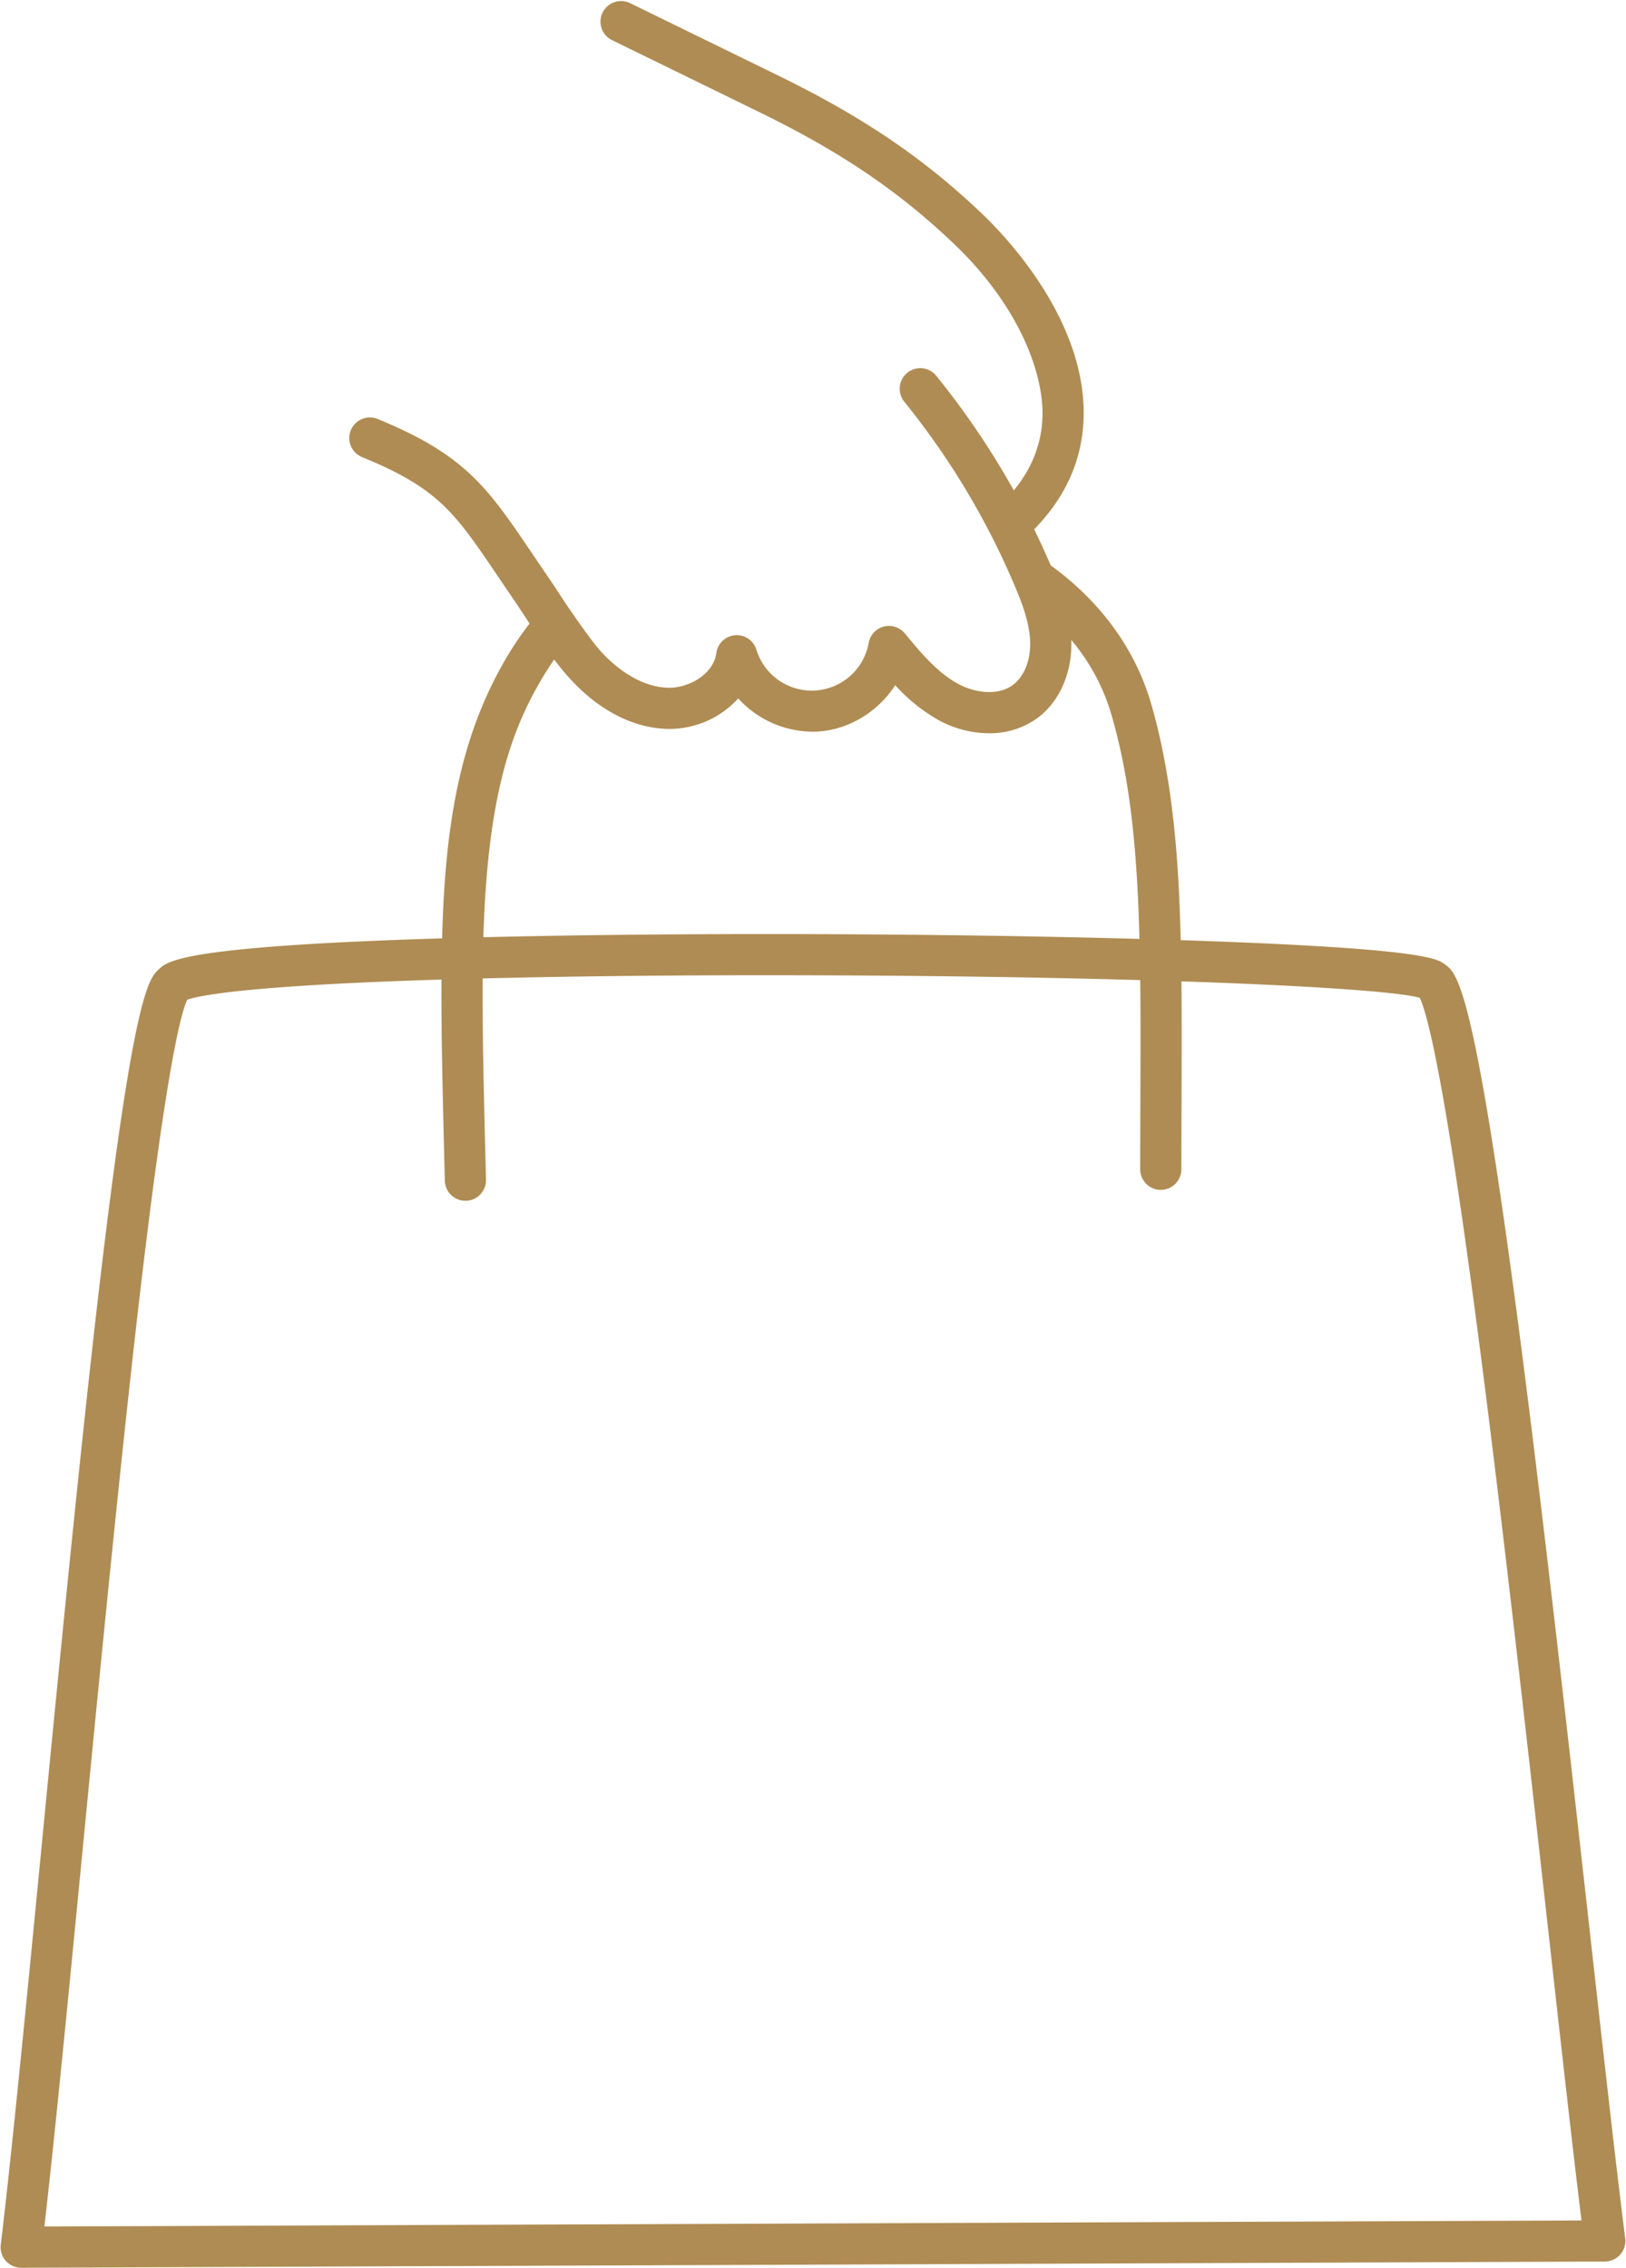 <?xml version="1.0" encoding="UTF-8" standalone="no"?><svg xmlns="http://www.w3.org/2000/svg" xmlns:xlink="http://www.w3.org/1999/xlink" fill="#000000" height="826.2" preserveAspectRatio="xMidYMid meet" version="1" viewBox="183.8 66.7 592.4 826.2" width="592.4" zoomAndPan="magnify"><g id="change1_1"><path d="M762.812,768.628C755.1,699.691,745.5,613.9,736.567,546.214c-15.9-120.445-21.9-124.892-26.28-128.139-2.741-2.033-7.329-5.433-79.9-8.271-5.26-.2-10.744-.4-16.423-.587-.677-28.455-2.724-58.228-10.745-86.048-5.734-19.857-18.378-37.261-36.6-50.48q-2.864-6.654-6.04-13.155c11.663-11.9,17.734-25.736,18.026-41.208.663-35.023-28.1-65.248-36.937-73.677-21.222-20.252-43.446-35.33-74.314-50.416L413.412,67.868a7.5,7.5,0,1,0-6.587,13.476l53.944,26.365c29.4,14.372,50.5,28.665,70.544,47.791,24.247,23.14,32.581,47.479,32.3,62.542-.189,9.963-3.707,19.118-10.451,27.325A295.416,295.416,0,0,0,524.92,203.62a7.5,7.5,0,0,0-11.662,9.434,280.446,280.446,0,0,1,40.13,66.817c3.331,7.846,5.58,14.4,5.731,20.9.154,6.6-2.277,12.542-6.345,15.513-5.655,4.131-14.131,2.722-20.023-.5-7.522-4.121-13.514-11.346-19.308-18.332a7.5,7.5,0,0,0-13.156,3.47,21.077,21.077,0,0,1-40.9,2.484,7.5,7.5,0,0,0-14.606,1.229c-1,7.644-10.029,12.78-17.466,12.624-11.016-.243-20.071-8.307-24.489-13.092-3.835-4.155-12.78-17.326-13.855-18.984-1.766-2.722-3.593-5.537-5.484-8.293-2.069-3.014-3.979-5.841-5.777-8.5-16.174-23.929-24.292-35.939-56.317-49.04a7.5,7.5,0,0,0-5.68,13.883c27.821,11.381,33.743,20.142,49.57,43.557,1.816,2.688,3.746,5.543,5.837,8.589,1.781,2.595,5.5,8.322,5.612,8.5a117.471,117.471,0,0,0-7.8,11.4c-18.082,30.058-22.993,63.249-24.059,103.286-7.565.229-14.78.482-21.576.758-73.549,2.993-78.581,7.674-81.587,10.471-3.637,3.384-9.134,8.5-21.631,114.926-7.127,60.686-14.632,137.873-21.254,205.974-5.576,57.333-10.841,111.485-14.743,143.806a7.5,7.5,0,0,0,7.445,8.4h.03L768.5,890.625a7.5,7.5,0,0,0,7.411-8.447C772.612,856.24,768.07,815.64,762.812,768.628ZM381.79,313c1.239-2.063,2.558-4.063,3.923-6.015,1.9,2.522,3.912,4.991,6.094,7.355,10.415,11.282,22.908,17.644,35.181,17.914a33.859,33.859,0,0,0,25.771-11.107,36.847,36.847,0,0,0,28.967,12.081c11.5-.7,22.067-7.359,28.233-16.885a63.325,63.325,0,0,0,15.586,12.6,38.734,38.734,0,0,0,18.508,4.9,29.6,29.6,0,0,0,17.569-5.435c8.093-5.911,12.764-16.369,12.493-27.976,0-.2-.018-.391-.025-.587a74.789,74.789,0,0,1,14.714,27.49c6.2,21.484,9.208,45.461,10.139,81.435-36.474-1.02-79.252-1.644-121.9-1.752-42.548-.106-82.857.291-117.139,1.137C361.439,357.086,369.784,332.958,381.79,313ZM199.968,877.861c3.765-32.658,8.442-80.75,13.787-135.72,6.466-66.492,13.794-141.855,20.763-201.752,9.947-85.486,15.349-105.078,17.5-109.46,3.123-1.165,16.964-4.5,75.48-6.765,5.464-.212,11.193-.408,17.144-.59-.117,19.819.441,42.065,1.076,67.356l.148,5.927a7.5,7.5,0,0,0,7.494,7.313l.191,0a7.5,7.5,0,0,0,7.31-7.684l-.148-5.93c-.637-25.382-1.195-47.677-1.068-67.395,34.309-.855,74.825-1.258,117.43-1.147,46.549.119,87.929.779,122.142,1.757.159,13.838.108,28.636.05,45.382q-.041,11.315-.063,23.532a7.5,7.5,0,0,0,7.492,7.508h.008a7.5,7.5,0,0,0,7.5-7.492q.013-12.211.063-23.5c.057-16.553.107-31.211-.043-44.97,48.018,1.6,79.219,3.848,86.819,5.98,2.487,5.037,8.8,27.3,21.32,123.011,8.718,66.645,18.048,150.053,25.545,217.073,4.729,42.274,8.879,79.37,12.076,105.362Z" fill="#af8c53"/></g></svg>